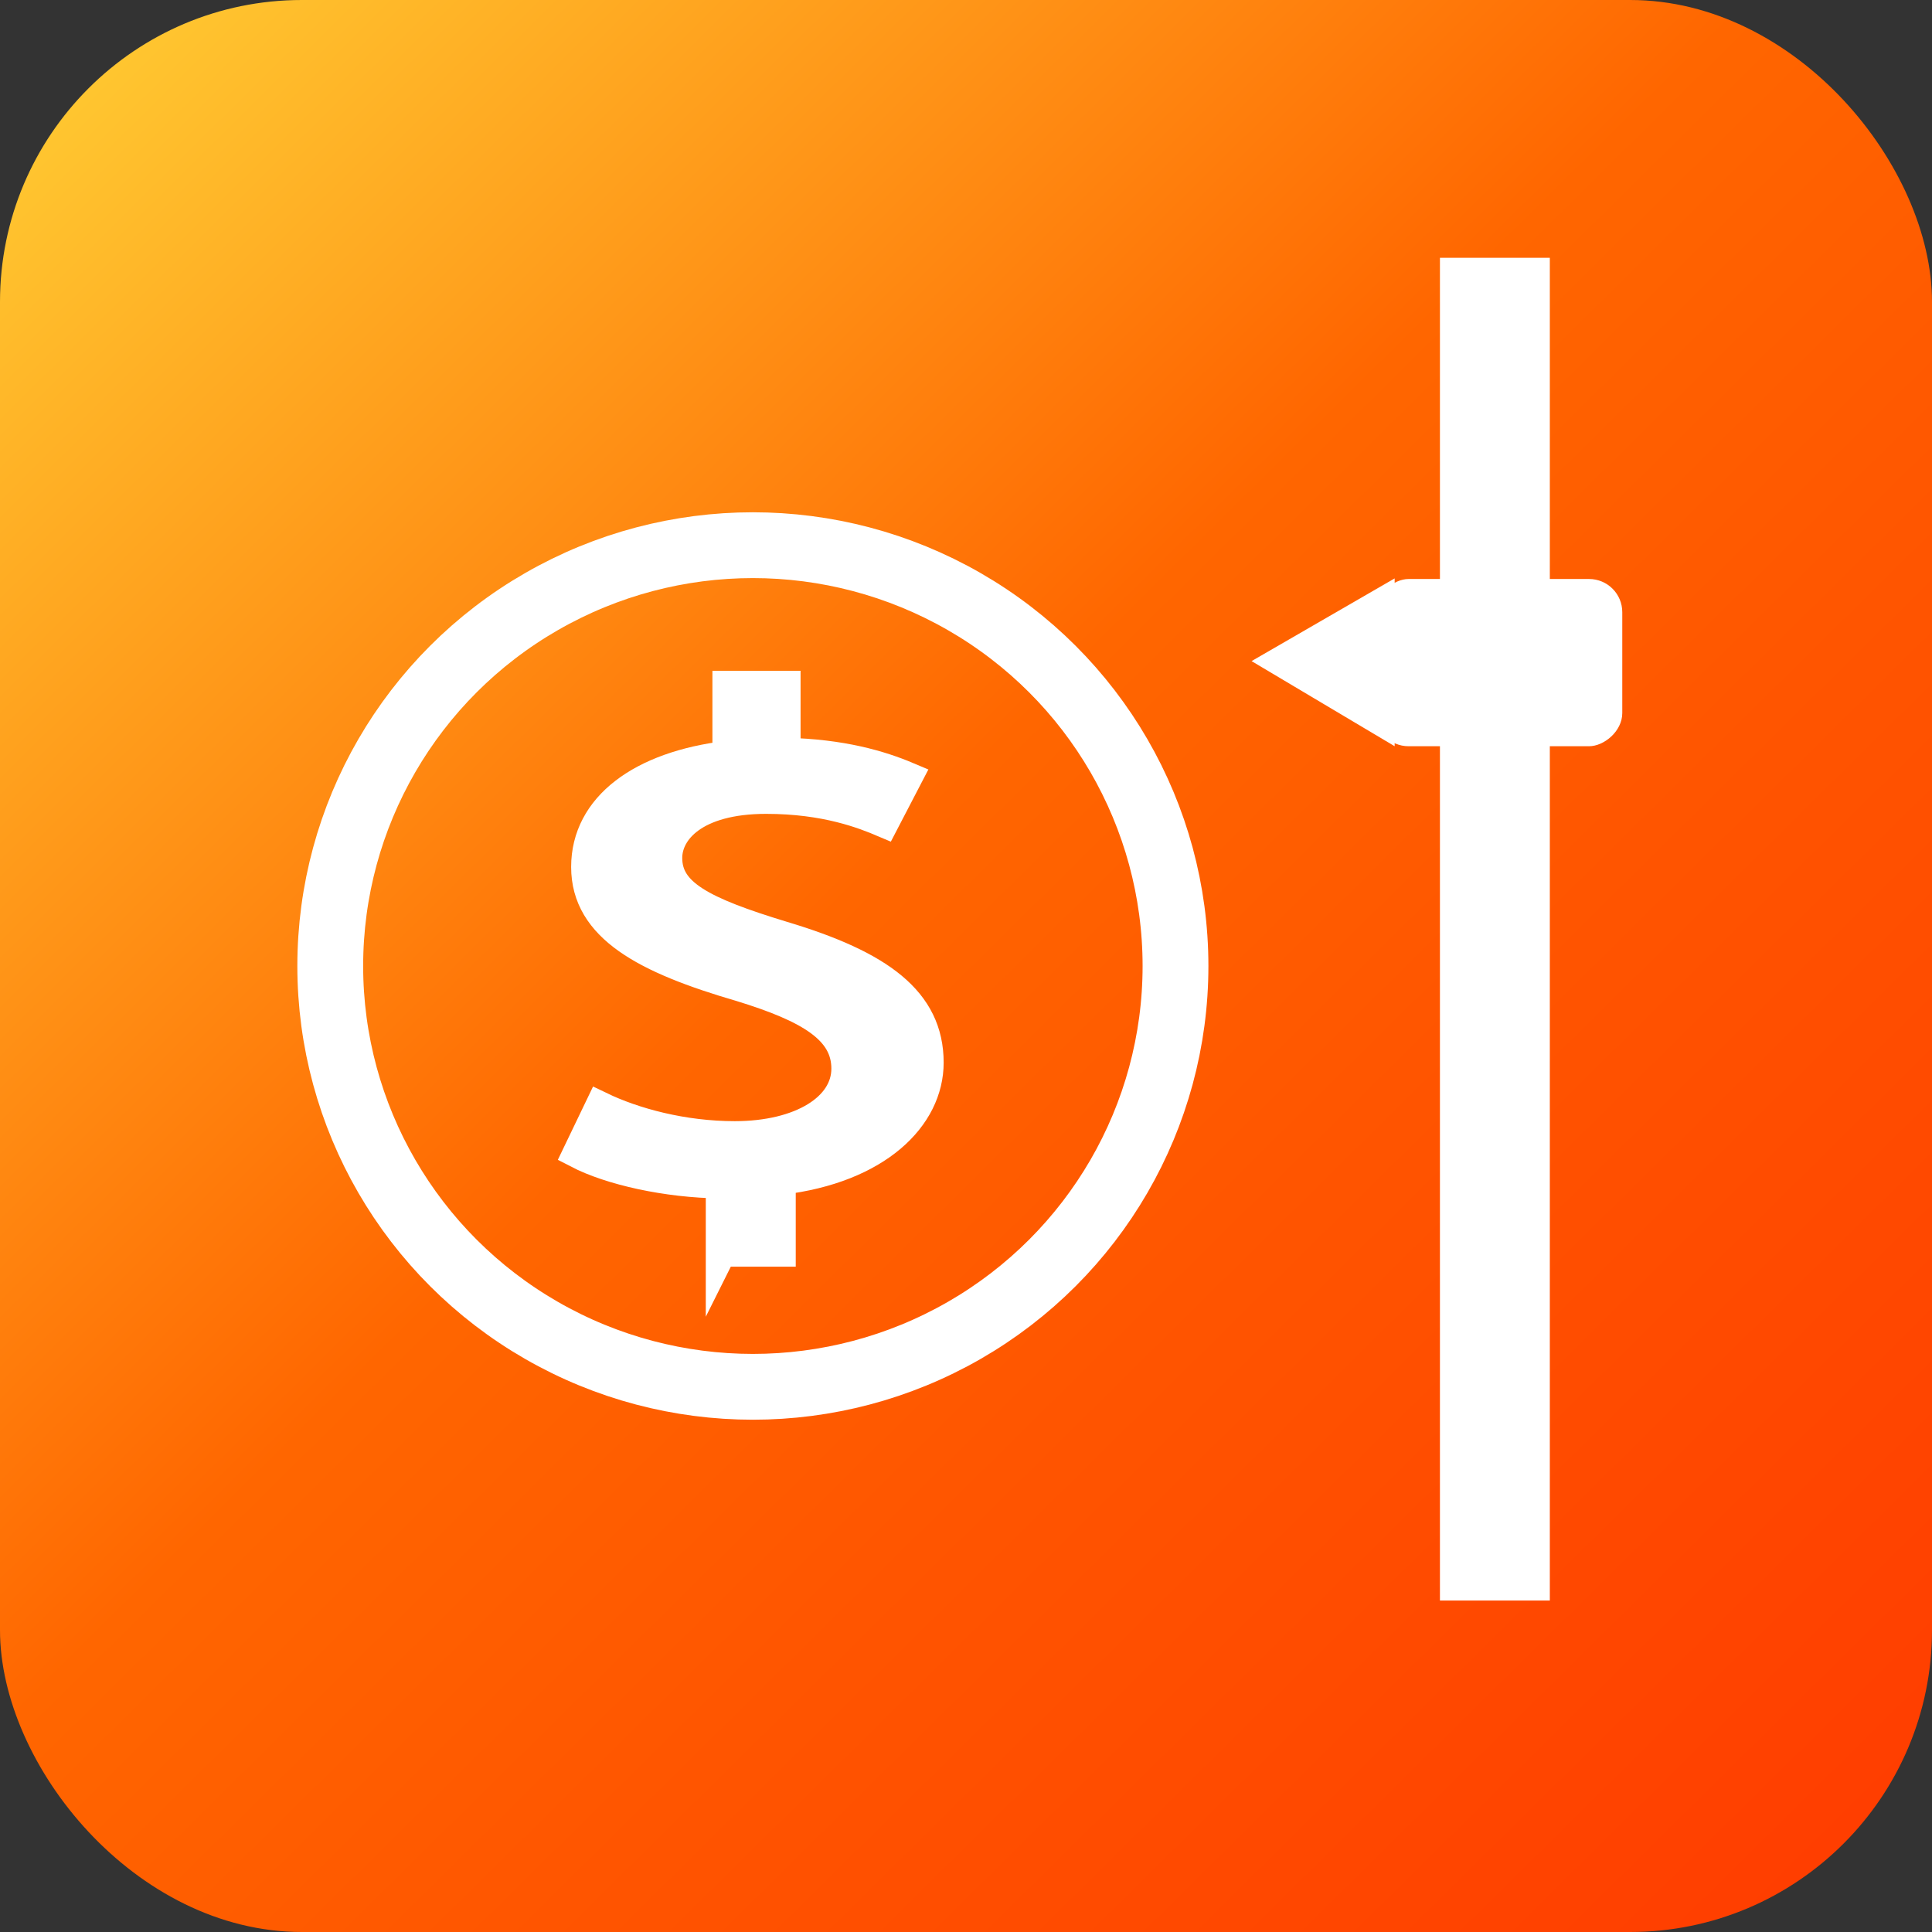<?xml version="1.0" encoding="UTF-8"?>
<svg id="Layer_2" data-name="Layer 2" xmlns="http://www.w3.org/2000/svg" xmlns:xlink="http://www.w3.org/1999/xlink" viewBox="0 0 32 32">
  <rect x="0" y="0" width="32" height="32" fill="#333333" stroke="none"/>
  <defs>
    <linearGradient id="Gold_Dust_12" data-name="Gold Dust 12" x1="38.17" y1="38.43" x2="-4.95" y2="-5.2" gradientUnits="userSpaceOnUse">
      <stop offset="0" stop-color="#f30"/>
      <stop offset=".16" stop-color="#ff3c00"/>
      <stop offset=".41" stop-color="#f50"/>
      <stop offset=".55" stop-color="#f60"/>
      <stop offset=".87" stop-color="#fc3"/>
      <stop offset=".99" stop-color="#f60"/>
    </linearGradient>
  </defs>
  <g id="Layer_1-2" data-name="Layer 1">
    <g>
      <rect width="32" height="32" rx="5" ry="5" fill="url(#Gold_Dust_12)"/>
      <line x1="24.76" y1="26.51" x2="24.76" y2="4.27" fill="none" stroke="#fff" stroke-miterlimit="10" stroke-width="1.82"/>
      <g>
        <rect x="23.43" y="8.93" width="2.77" height="4.09" rx=".55" ry=".55" transform="translate(13.85 35.79) rotate(-90)" fill="#fff"/>
        <polygon points="20.73 10.95 23.1 12.36 23.1 9.58 20.73 10.95" fill="#fff"/>
      </g>
      <ellipse cx="12.47" cy="16" rx="7" ry="6.97" fill="none" stroke="#fff" stroke-miterlimit="10" stroke-width="1.09"/>
      <path d="m11.94,20.75v-1.15c-.9-.01-1.83-.22-2.37-.5l.37-.77c.56.27,1.37.49,2.23.49,1.1,0,1.85-.47,1.85-1.12s-.61-1.01-1.75-1.36c-1.58-.46-2.56-.98-2.56-1.98s.92-1.67,2.34-1.84v-1.16h.96v1.11c.93.02,1.57.21,2.02.4l-.39.75c-.33-.14-.96-.39-1.95-.39-1.19,0-1.64.53-1.64.98,0,.59.57.89,1.92,1.3,1.6.48,2.41,1.07,2.41,2.09,0,.9-.85,1.75-2.45,1.94v1.19h-.98Z" fill="#fff" stroke="#fff" stroke-miterlimit="10" stroke-width=".5"/>
    </g>
  </g>
</svg>